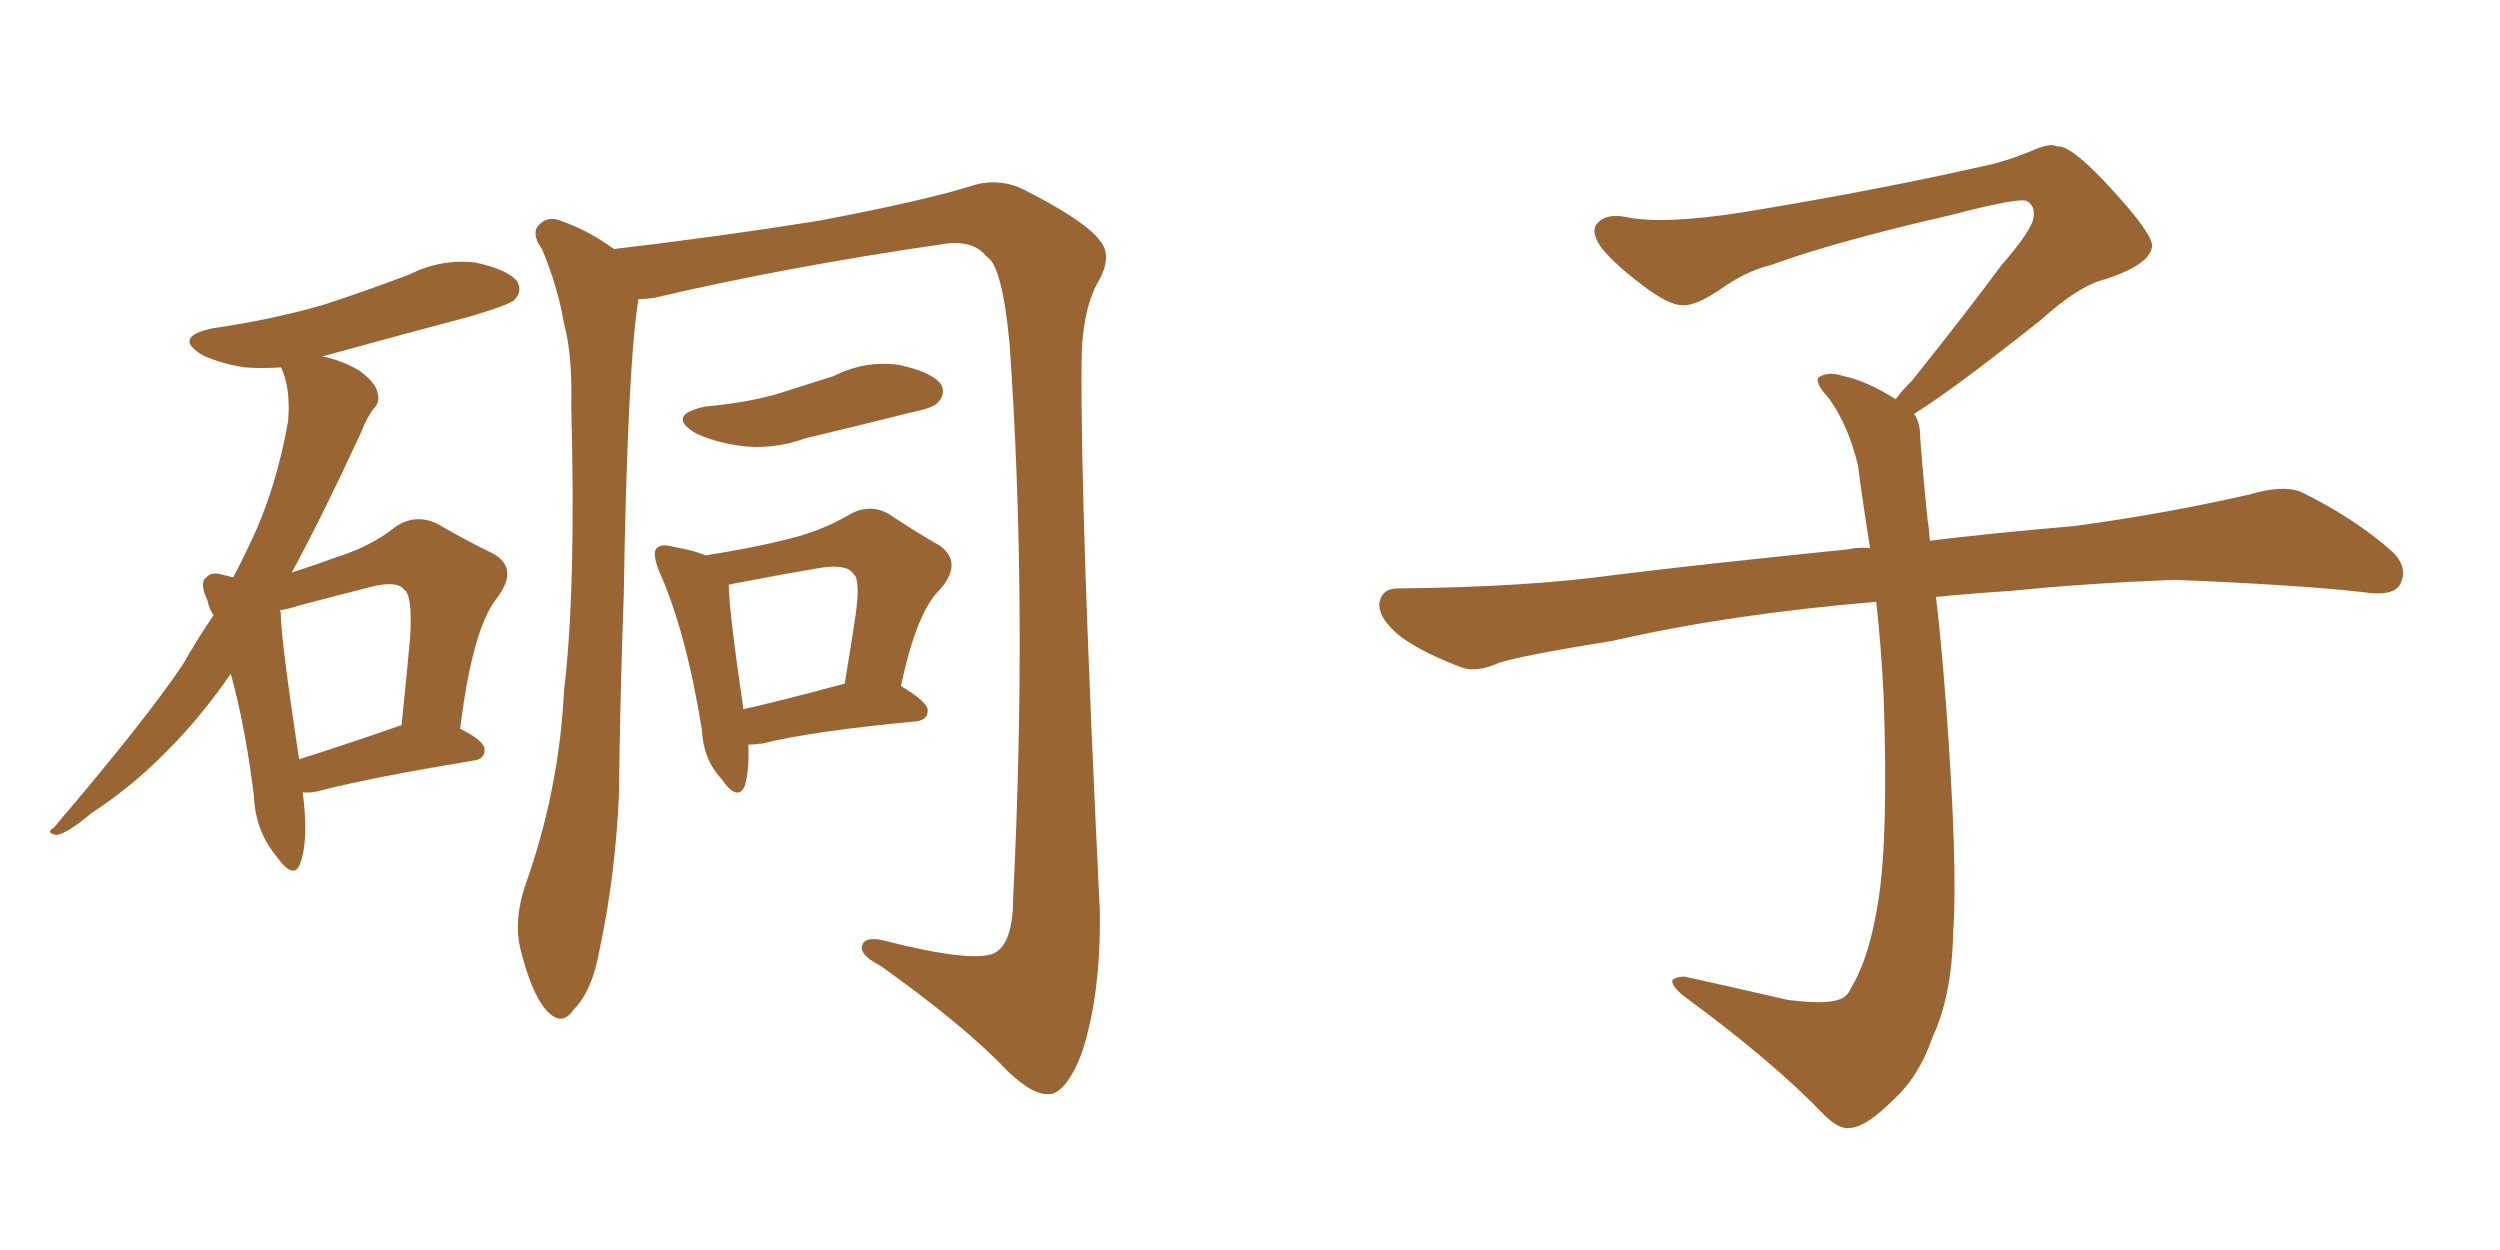 <svg xmlns="http://www.w3.org/2000/svg" xmlns:xlink="http://www.w3.org/1999/xlink" width="300" height="150"><path fill="#996633" padding="10" d="M36.33 95.07L36.33 95.07Q37.06 100.78 36.04 103.56L36.04 103.56Q35.30 105.76 33.11 102.69L33.11 102.69Q30.62 99.61 30.47 95.51L30.47 95.51Q29.44 87.16 27.69 80.86L27.69 80.86Q24.02 86.13 20.36 89.79L20.36 89.79Q15.97 94.34 10.99 97.56L10.99 97.56Q8.06 100.05 6.74 100.20L6.74 100.20Q5.42 99.90 6.45 99.32L6.45 99.32Q17.58 86.28 21.97 79.69L21.97 79.69Q23.73 76.61 25.63 73.83L25.63 73.83Q25.05 72.95 24.90 72.07L24.90 72.07Q23.88 69.87 24.76 69.29L24.76 69.29Q25.34 68.55 26.81 68.99L26.81 68.99Q27.39 69.14 27.98 69.29L27.98 69.29Q29.00 67.38 29.88 65.48L29.88 65.48Q33.11 58.89 34.57 50.54L34.57 50.54Q34.86 47.02 33.98 44.68L33.98 44.68Q33.84 44.24 33.69 44.09L33.69 44.09Q31.35 44.24 29.44 44.09L29.44 44.09Q26.51 43.65 24.32 42.63L24.32 42.63Q20.65 40.43 25.49 39.40L25.49 39.40Q32.52 38.38 38.67 36.62L38.67 36.62Q44.09 34.86 49.07 32.96L49.07 32.96Q52.88 31.05 56.98 31.49L56.98 31.49Q61.08 32.37 62.11 33.84L62.11 33.84Q62.70 35.01 61.67 36.04L61.67 36.04Q60.94 36.62 56.54 37.94L56.54 37.94Q47.17 40.43 38.67 42.77L38.67 42.77Q41.02 43.21 43.21 44.53L43.21 44.53Q45.12 46.00 45.26 47.02L45.26 47.02Q45.70 48.19 44.82 49.07L44.82 49.07Q44.09 49.95 43.21 52.15L43.21 52.15Q38.67 61.96 35.01 68.70L35.01 68.70Q37.79 67.82 40.14 66.94L40.14 66.94Q44.38 65.63 47.17 63.43L47.17 63.43Q49.66 61.52 52.44 62.84L52.44 62.84Q56.25 65.04 59.03 66.36L59.03 66.36Q62.40 68.12 59.62 71.78L59.62 71.78Q56.69 75.44 55.22 87.45L55.22 87.45Q58.15 88.92 58.15 89.94L58.15 89.94Q58.15 91.11 56.84 91.26L56.84 91.26Q44.53 93.31 38.82 94.78L38.82 94.78Q37.35 95.21 36.33 95.07ZM35.89 91.11L35.89 91.11Q41.46 89.36 48.19 87.01L48.19 87.01Q48.78 81.30 49.22 76.46L49.22 76.46Q49.51 71.34 48.49 70.75L48.49 70.75Q47.75 69.73 44.97 70.31L44.97 70.31Q40.87 71.34 35.89 72.66L35.89 72.66Q34.57 73.10 33.54 73.24L33.54 73.24Q33.69 73.39 33.69 73.54L33.69 73.54Q33.69 76.61 35.89 91.11ZM84.67 48.78L84.67 48.78Q89.50 48.34 93.16 47.31L93.16 47.31Q96.83 46.14 100.05 45.12L100.05 45.12Q103.86 43.21 107.96 43.80L107.96 43.80Q111.91 44.68 112.94 46.14L112.94 46.14Q113.53 47.31 112.50 48.34L112.50 48.34Q112.06 48.93 109.28 49.51L109.28 49.51Q102.83 51.12 96.68 52.59L96.68 52.59Q92.58 54.05 88.62 53.47L88.62 53.47Q85.69 53.03 83.50 52.00L83.50 52.00Q79.83 49.80 84.67 48.78ZM89.79 89.36L89.79 89.36Q89.94 92.43 89.36 94.34L89.36 94.34Q88.48 96.24 86.57 93.46L86.57 93.46Q84.38 91.11 84.23 87.60L84.23 87.60Q82.32 75.73 79.10 68.55L79.10 68.55Q78.22 66.36 78.81 65.77L78.81 65.77Q79.39 65.19 80.86 65.63L80.86 65.63Q83.35 66.06 84.67 66.65L84.67 66.65Q90.23 65.77 94.34 64.75L94.34 64.75Q98.58 63.72 101.81 61.82L101.81 61.82Q104.30 60.35 106.64 61.67L106.64 61.67Q110.16 64.01 112.79 65.48L112.79 65.48Q115.58 67.53 112.79 70.75L112.79 70.75Q110.01 73.39 108.11 82.32L108.11 82.32Q111.33 84.23 111.33 85.25L111.33 85.25Q111.33 86.43 109.86 86.57L109.86 86.57Q97.41 87.74 91.55 89.21L91.55 89.21Q90.38 89.36 89.79 89.36ZM89.21 85.11L89.21 85.11Q94.34 83.94 101.37 82.03L101.37 82.03Q102.10 77.64 102.69 73.68L102.69 73.68Q103.27 69.43 102.39 68.85L102.39 68.85Q101.66 67.68 98.58 68.12L98.58 68.12Q94.19 68.85 88.92 69.87L88.92 69.87Q88.04 70.02 87.45 70.17L87.45 70.17Q87.45 73.10 89.21 85.11ZM76.61 35.89L76.61 35.89L76.61 35.89Q75.29 44.09 74.85 71.48L74.85 71.48Q74.41 83.50 74.27 95.51L74.27 95.51Q73.83 105.18 71.92 114.11L71.92 114.11Q71.04 118.95 68.85 121.14L68.85 121.14Q67.38 123.34 65.48 121.14L65.48 121.14Q63.72 119.09 62.40 113.67L62.40 113.67Q61.67 110.45 62.99 106.35L62.99 106.35Q67.09 94.92 67.68 82.91L67.68 82.91Q69.14 70.75 68.55 48.78L68.55 48.78Q68.70 42.48 67.68 38.82L67.68 38.82Q66.94 34.42 65.04 29.88L65.04 29.88Q63.87 28.27 64.45 27.25L64.45 27.25Q65.48 25.93 66.94 26.37L66.94 26.37Q70.46 27.54 73.68 29.88L73.68 29.88Q86.13 28.42 98.14 26.51L98.14 26.51Q111.33 24.02 117.19 22.12L117.19 22.12Q120.26 21.39 123.05 22.85L123.05 22.85Q130.22 26.51 131.98 28.86L131.98 28.86Q133.59 30.76 131.69 33.98L131.69 33.98Q129.79 37.50 129.79 43.65L129.79 43.65Q129.64 61.23 131.98 109.28L131.98 109.28Q132.13 119.38 129.79 126.42L129.79 126.42Q128.17 130.66 126.27 131.25L126.27 131.25Q124.22 131.69 121.00 128.61L121.00 128.61Q115.72 123.05 105.62 115.87L105.62 115.87Q103.56 114.84 103.42 113.82L103.42 113.82Q103.42 112.35 105.76 112.79L105.76 112.79Q117.19 115.72 119.53 114.26L119.53 114.26Q121.58 112.94 121.58 107.67L121.58 107.67Q123.34 72.36 121.14 41.16L121.14 41.16Q120.26 31.79 118.36 30.76L118.36 30.76Q116.75 28.71 113.09 29.30L113.09 29.30Q94.04 32.08 78.52 35.74L78.52 35.74Q77.49 35.89 76.61 35.89ZM229.69 49.66L229.69 49.66L229.69 49.66Q230.42 50.68 230.42 52.44L230.42 52.44Q230.71 56.54 231.30 62.26L231.30 62.26Q231.45 63.13 231.59 64.89L231.59 64.89Q238.62 64.01 248.88 63.13L248.88 63.13Q259.72 61.67 269.97 59.33L269.97 59.33Q273.93 58.15 276.12 59.03L276.12 59.03Q282.71 62.26 287.26 66.36L287.26 66.36Q289.01 68.26 287.99 70.17L287.99 70.17Q287.11 71.63 283.45 71.04L283.45 71.04Q275.54 70.17 260.89 69.58L260.89 69.58Q249.90 70.02 241.41 70.90L241.41 70.90Q236.87 71.19 232.32 71.63L232.32 71.63Q232.91 76.61 233.50 84.23L233.50 84.23Q234.96 103.86 234.38 111.91L234.38 111.91Q234.23 119.53 231.88 124.51L231.88 124.51Q230.27 129.20 227.20 131.98L227.20 131.98Q223.97 135.21 222.07 135.35L222.07 135.35Q220.75 135.64 218.85 133.74L218.85 133.74Q212.84 127.44 201.86 119.38L201.86 119.38Q200.54 118.21 200.68 117.63L200.68 117.63Q201.12 117.19 202.15 117.19L202.15 117.19Q208.15 118.51 214.45 119.97L214.45 119.97Q218.85 120.56 220.61 119.97L220.61 119.97Q221.63 119.68 222.07 118.65L222.07 118.65Q224.41 114.84 225.44 107.81L225.44 107.81Q226.61 100.20 226.03 83.35L226.03 83.35Q225.73 77.49 225.15 72.22L225.15 72.22Q207.57 73.68 193.51 76.90L193.51 76.90Q182.52 78.66 179.88 79.54L179.88 79.54Q177.25 80.71 175.49 80.13L175.49 80.13Q170.80 78.37 168.16 76.46L168.16 76.46Q165.38 74.27 165.53 72.36L165.53 72.36Q165.82 70.61 167.72 70.61L167.72 70.61Q183.25 70.46 193.80 68.99L193.80 68.99Q203.17 67.82 221.78 65.92L221.78 65.92Q222.95 65.63 224.41 65.77L224.41 65.77Q223.54 60.35 222.95 55.81L222.95 55.81Q221.78 50.98 219.43 47.75L219.43 47.75Q217.68 45.85 218.26 45.26L218.26 45.26Q219.43 44.53 221.19 45.12L221.19 45.12Q223.97 45.70 227.49 47.90L227.49 47.90Q228.22 46.88 229.54 45.56L229.54 45.56Q236.43 36.91 240.09 31.93L240.09 31.93Q244.04 27.39 244.04 25.93L244.04 25.93Q244.19 24.76 243.31 24.17L243.31 24.17Q242.58 23.58 234.23 25.78L234.23 25.78Q220.17 29.00 212.55 31.79L212.55 31.79Q209.47 32.52 206.25 34.86L206.25 34.86Q203.32 36.77 201.86 36.62L201.86 36.62Q200.24 36.62 197.17 34.28L197.17 34.28Q193.65 31.64 192.19 29.74L192.19 29.74Q191.02 28.13 191.46 27.10L191.46 27.10Q192.48 25.49 195.26 26.07L195.26 26.07Q199.66 26.95 209.03 25.49L209.03 25.49Q225.29 22.85 239.36 19.63L239.36 19.63Q241.99 18.90 244.34 17.87L244.34 17.87Q246.24 17.14 246.83 17.58L246.83 17.58Q248.44 17.29 253.27 22.56L253.27 22.56Q258.40 28.13 258.25 29.59L258.25 29.59Q257.96 31.79 252.54 33.54L252.54 33.54Q249.46 34.28 244.92 38.38L244.92 38.38Q234.23 46.88 229.69 49.66Z"/></svg>